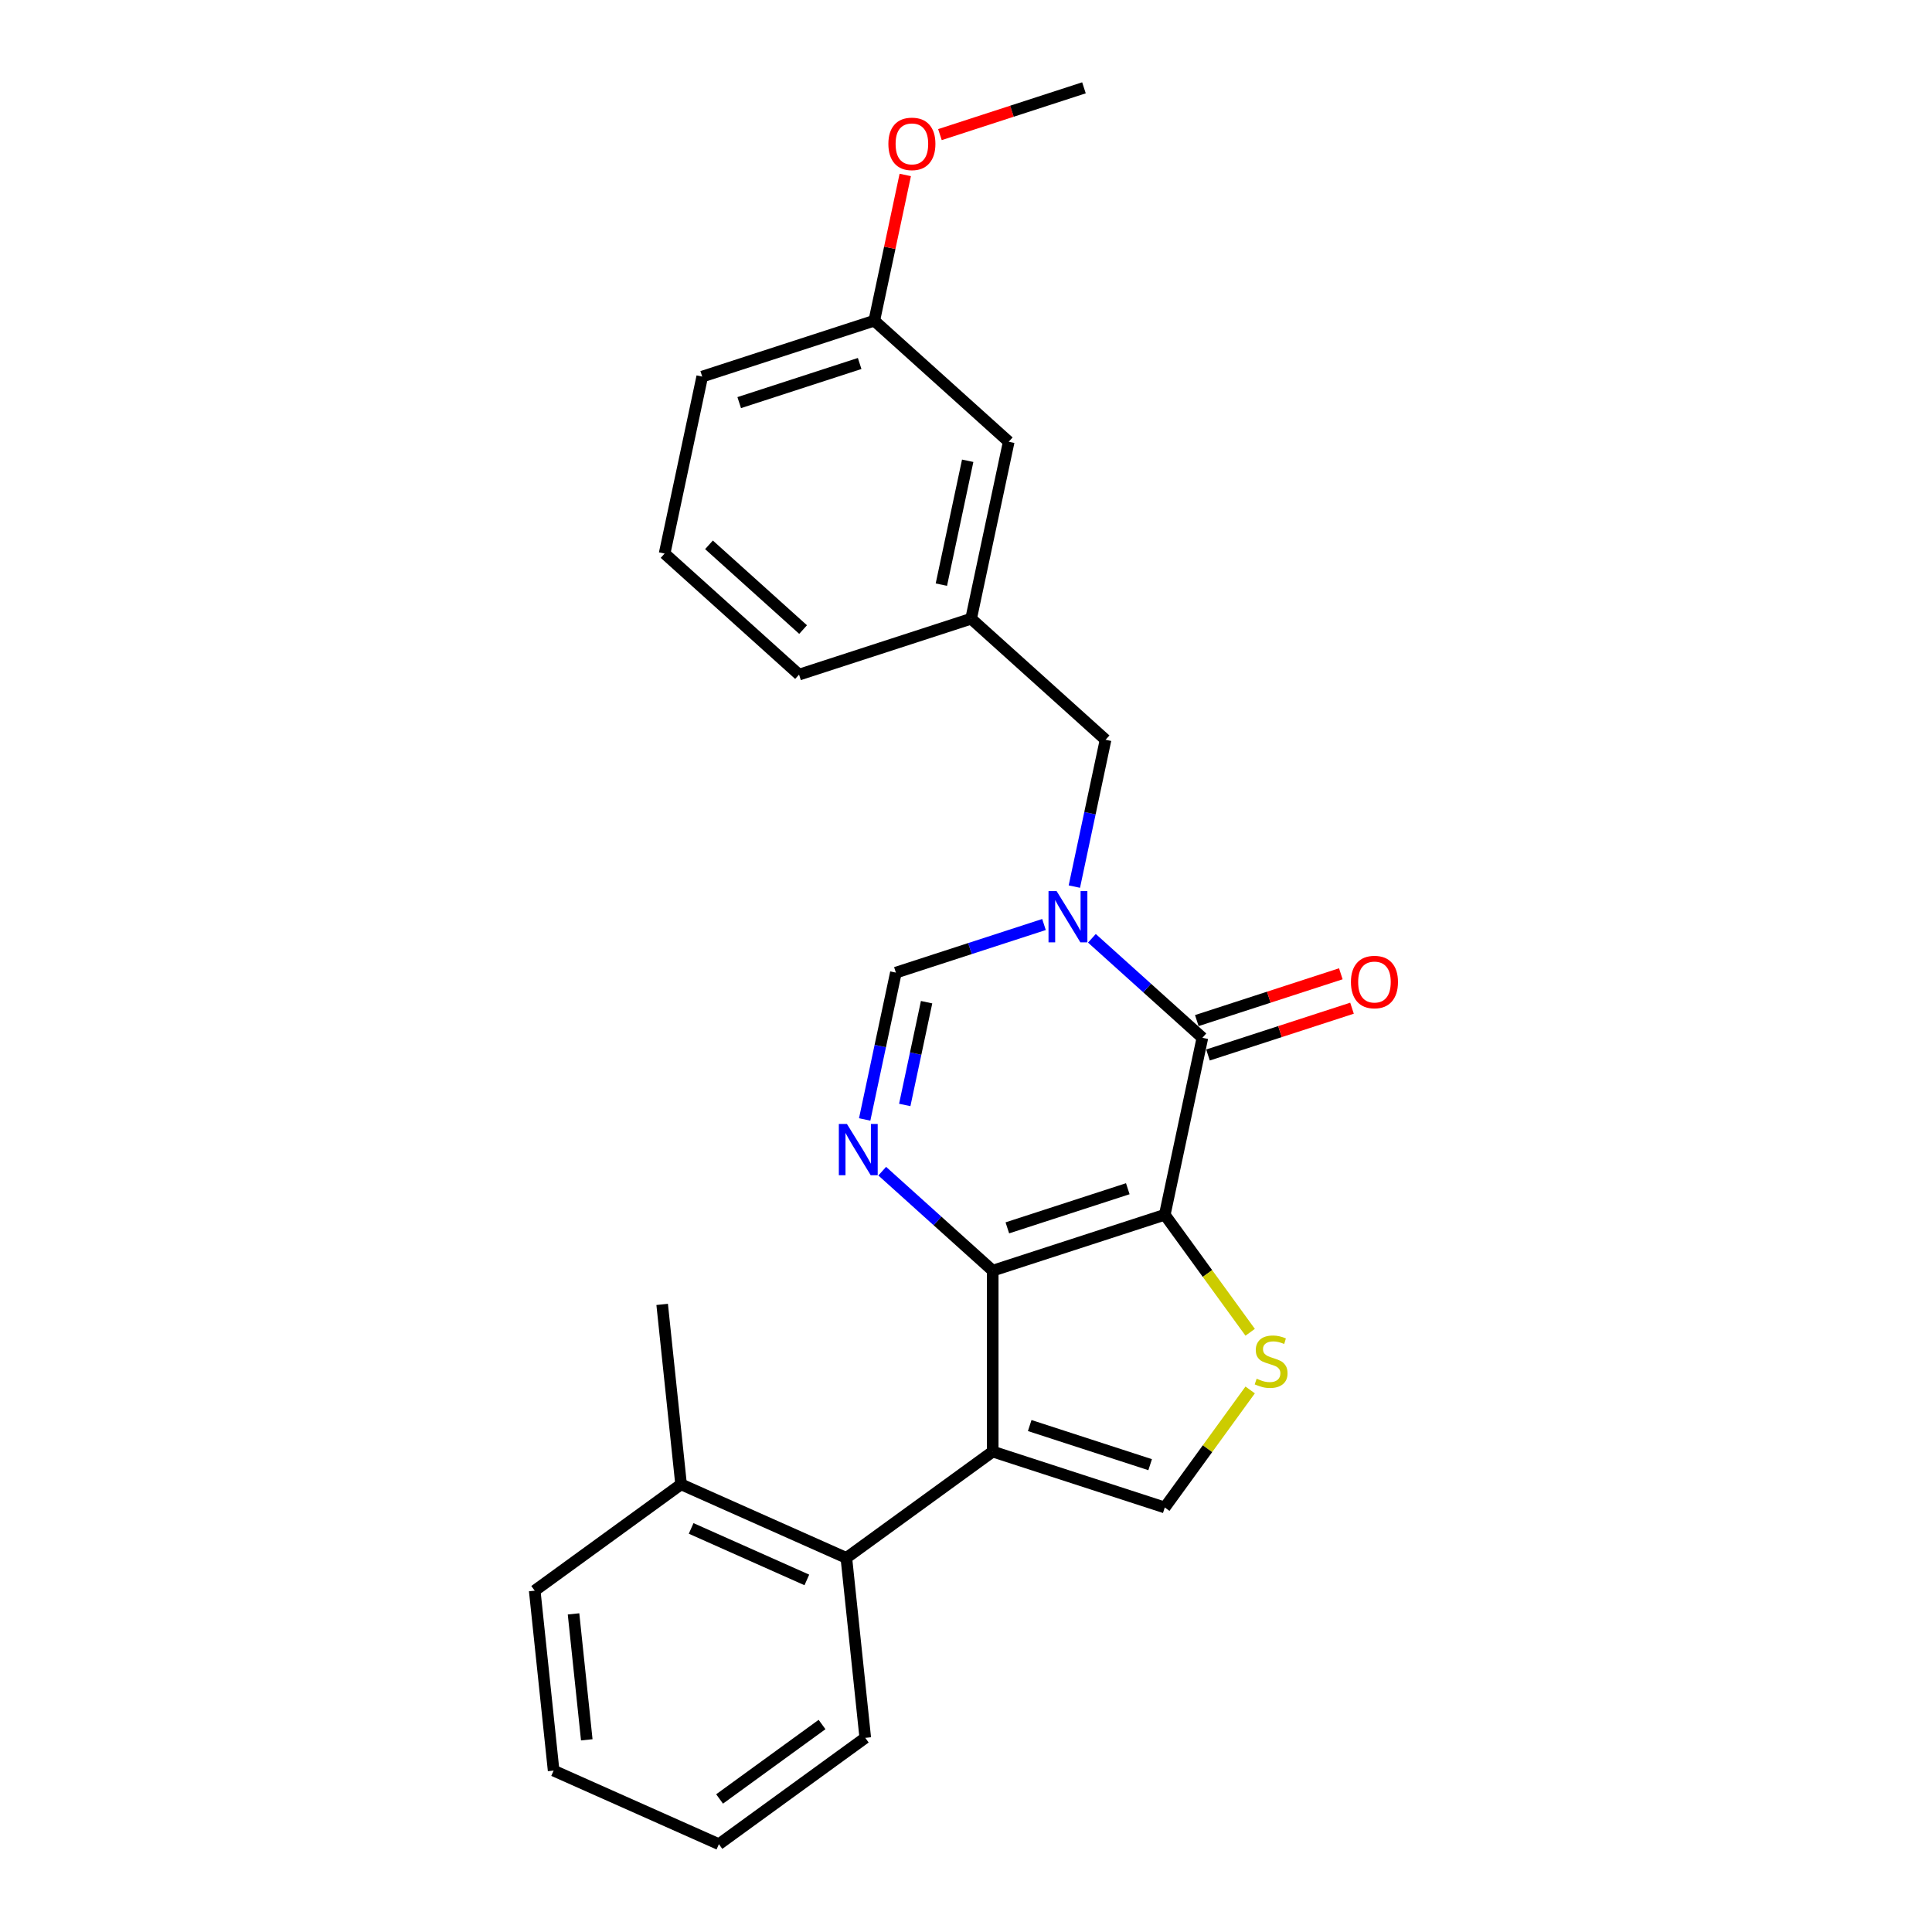 <?xml version='1.0' encoding='iso-8859-1'?>
<svg version='1.1' baseProfile='full'
              xmlns='http://www.w3.org/2000/svg'
                      xmlns:rdkit='http://www.rdkit.org/xml'
                      xmlns:xlink='http://www.w3.org/1999/xlink'
                  xml:space='preserve'
width='1000px' height='1000px' viewBox='0 0 1000 1000'>
<!-- END OF HEADER -->
<rect style='opacity:1.0;fill:#FFFFFF;stroke:none' width='1000' height='1000' x='0' y='0'> </rect>
<path class='bond-0' d='M 602.888,628.753 L 513.829,657.69' style='fill:none;fill-rule:evenodd;stroke:#000000;stroke-width:6px;stroke-linecap:butt;stroke-linejoin:miter;stroke-opacity:1' />
<path class='bond-0' d='M 583.742,615.282 L 521.4,635.538' style='fill:none;fill-rule:evenodd;stroke:#000000;stroke-width:6px;stroke-linecap:butt;stroke-linejoin:miter;stroke-opacity:1' />
<path class='bond-2' d='M 602.888,628.753 L 622.357,537.157' style='fill:none;fill-rule:evenodd;stroke:#000000;stroke-width:6px;stroke-linecap:butt;stroke-linejoin:miter;stroke-opacity:1' />
<path class='bond-5' d='M 602.888,628.753 L 624.987,659.17' style='fill:none;fill-rule:evenodd;stroke:#000000;stroke-width:6px;stroke-linecap:butt;stroke-linejoin:miter;stroke-opacity:1' />
<path class='bond-5' d='M 624.987,659.17 L 647.086,689.586' style='fill:none;fill-rule:evenodd;stroke:#CCCC00;stroke-width:6px;stroke-linecap:butt;stroke-linejoin:miter;stroke-opacity:1' />
<path class='bond-1' d='M 513.829,657.69 L 513.829,751.333' style='fill:none;fill-rule:evenodd;stroke:#000000;stroke-width:6px;stroke-linecap:butt;stroke-linejoin:miter;stroke-opacity:1' />
<path class='bond-4' d='M 513.829,657.69 L 485.233,631.943' style='fill:none;fill-rule:evenodd;stroke:#000000;stroke-width:6px;stroke-linecap:butt;stroke-linejoin:miter;stroke-opacity:1' />
<path class='bond-4' d='M 485.233,631.943 L 456.637,606.195' style='fill:none;fill-rule:evenodd;stroke:#0000FF;stroke-width:6px;stroke-linecap:butt;stroke-linejoin:miter;stroke-opacity:1' />
<path class='bond-8' d='M 513.829,751.333 L 438.07,806.374' style='fill:none;fill-rule:evenodd;stroke:#000000;stroke-width:6px;stroke-linecap:butt;stroke-linejoin:miter;stroke-opacity:1' />
<path class='bond-25' d='M 513.829,751.333 L 602.888,780.27' style='fill:none;fill-rule:evenodd;stroke:#000000;stroke-width:6px;stroke-linecap:butt;stroke-linejoin:miter;stroke-opacity:1' />
<path class='bond-25' d='M 532.975,737.861 L 595.316,758.117' style='fill:none;fill-rule:evenodd;stroke:#000000;stroke-width:6px;stroke-linecap:butt;stroke-linejoin:miter;stroke-opacity:1' />
<path class='bond-3' d='M 622.357,537.157 L 593.761,511.409' style='fill:none;fill-rule:evenodd;stroke:#000000;stroke-width:6px;stroke-linecap:butt;stroke-linejoin:miter;stroke-opacity:1' />
<path class='bond-3' d='M 593.761,511.409 L 565.166,485.661' style='fill:none;fill-rule:evenodd;stroke:#0000FF;stroke-width:6px;stroke-linecap:butt;stroke-linejoin:miter;stroke-opacity:1' />
<path class='bond-10' d='M 625.251,546.063 L 662.523,533.952' style='fill:none;fill-rule:evenodd;stroke:#000000;stroke-width:6px;stroke-linecap:butt;stroke-linejoin:miter;stroke-opacity:1' />
<path class='bond-10' d='M 662.523,533.952 L 699.796,521.842' style='fill:none;fill-rule:evenodd;stroke:#FF0000;stroke-width:6px;stroke-linecap:butt;stroke-linejoin:miter;stroke-opacity:1' />
<path class='bond-10' d='M 619.464,528.251 L 656.736,516.141' style='fill:none;fill-rule:evenodd;stroke:#000000;stroke-width:6px;stroke-linecap:butt;stroke-linejoin:miter;stroke-opacity:1' />
<path class='bond-10' d='M 656.736,516.141 L 694.008,504.03' style='fill:none;fill-rule:evenodd;stroke:#FF0000;stroke-width:6px;stroke-linecap:butt;stroke-linejoin:miter;stroke-opacity:1' />
<path class='bond-7' d='M 540.369,478.526 L 502.039,490.981' style='fill:none;fill-rule:evenodd;stroke:#0000FF;stroke-width:6px;stroke-linecap:butt;stroke-linejoin:miter;stroke-opacity:1' />
<path class='bond-7' d='M 502.039,490.981 L 463.708,503.435' style='fill:none;fill-rule:evenodd;stroke:#000000;stroke-width:6px;stroke-linecap:butt;stroke-linejoin:miter;stroke-opacity:1' />
<path class='bond-9' d='M 556.083,458.897 L 564.16,420.9' style='fill:none;fill-rule:evenodd;stroke:#0000FF;stroke-width:6px;stroke-linecap:butt;stroke-linejoin:miter;stroke-opacity:1' />
<path class='bond-9' d='M 564.16,420.9 L 572.237,382.902' style='fill:none;fill-rule:evenodd;stroke:#000000;stroke-width:6px;stroke-linecap:butt;stroke-linejoin:miter;stroke-opacity:1' />
<path class='bond-26' d='M 447.555,579.43 L 455.631,541.433' style='fill:none;fill-rule:evenodd;stroke:#0000FF;stroke-width:6px;stroke-linecap:butt;stroke-linejoin:miter;stroke-opacity:1' />
<path class='bond-26' d='M 455.631,541.433 L 463.708,503.435' style='fill:none;fill-rule:evenodd;stroke:#000000;stroke-width:6px;stroke-linecap:butt;stroke-linejoin:miter;stroke-opacity:1' />
<path class='bond-26' d='M 468.297,571.925 L 473.951,545.327' style='fill:none;fill-rule:evenodd;stroke:#0000FF;stroke-width:6px;stroke-linecap:butt;stroke-linejoin:miter;stroke-opacity:1' />
<path class='bond-26' d='M 473.951,545.327 L 479.604,518.728' style='fill:none;fill-rule:evenodd;stroke:#000000;stroke-width:6px;stroke-linecap:butt;stroke-linejoin:miter;stroke-opacity:1' />
<path class='bond-6' d='M 647.086,719.437 L 624.987,749.853' style='fill:none;fill-rule:evenodd;stroke:#CCCC00;stroke-width:6px;stroke-linecap:butt;stroke-linejoin:miter;stroke-opacity:1' />
<path class='bond-6' d='M 624.987,749.853 L 602.888,780.27' style='fill:none;fill-rule:evenodd;stroke:#000000;stroke-width:6px;stroke-linecap:butt;stroke-linejoin:miter;stroke-opacity:1' />
<path class='bond-11' d='M 438.07,806.374 L 352.524,768.287' style='fill:none;fill-rule:evenodd;stroke:#000000;stroke-width:6px;stroke-linecap:butt;stroke-linejoin:miter;stroke-opacity:1' />
<path class='bond-11' d='M 417.621,817.771 L 357.738,791.109' style='fill:none;fill-rule:evenodd;stroke:#000000;stroke-width:6px;stroke-linecap:butt;stroke-linejoin:miter;stroke-opacity:1' />
<path class='bond-15' d='M 438.07,806.374 L 447.859,899.504' style='fill:none;fill-rule:evenodd;stroke:#000000;stroke-width:6px;stroke-linecap:butt;stroke-linejoin:miter;stroke-opacity:1' />
<path class='bond-12' d='M 572.237,382.902 L 502.647,320.243' style='fill:none;fill-rule:evenodd;stroke:#000000;stroke-width:6px;stroke-linecap:butt;stroke-linejoin:miter;stroke-opacity:1' />
<path class='bond-19' d='M 352.524,768.287 L 342.735,675.157' style='fill:none;fill-rule:evenodd;stroke:#000000;stroke-width:6px;stroke-linecap:butt;stroke-linejoin:miter;stroke-opacity:1' />
<path class='bond-20' d='M 352.524,768.287 L 276.765,823.328' style='fill:none;fill-rule:evenodd;stroke:#000000;stroke-width:6px;stroke-linecap:butt;stroke-linejoin:miter;stroke-opacity:1' />
<path class='bond-13' d='M 502.647,320.243 L 522.116,228.647' style='fill:none;fill-rule:evenodd;stroke:#000000;stroke-width:6px;stroke-linecap:butt;stroke-linejoin:miter;stroke-opacity:1' />
<path class='bond-13' d='M 487.248,302.61 L 500.877,238.492' style='fill:none;fill-rule:evenodd;stroke:#000000;stroke-width:6px;stroke-linecap:butt;stroke-linejoin:miter;stroke-opacity:1' />
<path class='bond-18' d='M 502.647,320.243 L 413.588,349.18' style='fill:none;fill-rule:evenodd;stroke:#000000;stroke-width:6px;stroke-linecap:butt;stroke-linejoin:miter;stroke-opacity:1' />
<path class='bond-14' d='M 522.116,228.647 L 452.526,165.988' style='fill:none;fill-rule:evenodd;stroke:#000000;stroke-width:6px;stroke-linecap:butt;stroke-linejoin:miter;stroke-opacity:1' />
<path class='bond-16' d='M 452.526,165.988 L 460.543,128.271' style='fill:none;fill-rule:evenodd;stroke:#000000;stroke-width:6px;stroke-linecap:butt;stroke-linejoin:miter;stroke-opacity:1' />
<path class='bond-16' d='M 460.543,128.271 L 468.56,90.554' style='fill:none;fill-rule:evenodd;stroke:#FF0000;stroke-width:6px;stroke-linecap:butt;stroke-linejoin:miter;stroke-opacity:1' />
<path class='bond-28' d='M 452.526,165.988 L 363.467,194.925' style='fill:none;fill-rule:evenodd;stroke:#000000;stroke-width:6px;stroke-linecap:butt;stroke-linejoin:miter;stroke-opacity:1' />
<path class='bond-28' d='M 444.955,188.14 L 382.613,208.396' style='fill:none;fill-rule:evenodd;stroke:#000000;stroke-width:6px;stroke-linecap:butt;stroke-linejoin:miter;stroke-opacity:1' />
<path class='bond-23' d='M 447.859,899.504 L 372.1,954.545' style='fill:none;fill-rule:evenodd;stroke:#000000;stroke-width:6px;stroke-linecap:butt;stroke-linejoin:miter;stroke-opacity:1' />
<path class='bond-23' d='M 425.487,892.608 L 372.456,931.138' style='fill:none;fill-rule:evenodd;stroke:#000000;stroke-width:6px;stroke-linecap:butt;stroke-linejoin:miter;stroke-opacity:1' />
<path class='bond-22' d='M 486.51,69.676 L 523.783,57.565' style='fill:none;fill-rule:evenodd;stroke:#FF0000;stroke-width:6px;stroke-linecap:butt;stroke-linejoin:miter;stroke-opacity:1' />
<path class='bond-22' d='M 523.783,57.565 L 561.055,45.455' style='fill:none;fill-rule:evenodd;stroke:#000000;stroke-width:6px;stroke-linecap:butt;stroke-linejoin:miter;stroke-opacity:1' />
<path class='bond-17' d='M 343.998,286.521 L 413.588,349.18' style='fill:none;fill-rule:evenodd;stroke:#000000;stroke-width:6px;stroke-linecap:butt;stroke-linejoin:miter;stroke-opacity:1' />
<path class='bond-17' d='M 366.968,282.002 L 415.681,325.863' style='fill:none;fill-rule:evenodd;stroke:#000000;stroke-width:6px;stroke-linecap:butt;stroke-linejoin:miter;stroke-opacity:1' />
<path class='bond-21' d='M 343.998,286.521 L 363.467,194.925' style='fill:none;fill-rule:evenodd;stroke:#000000;stroke-width:6px;stroke-linecap:butt;stroke-linejoin:miter;stroke-opacity:1' />
<path class='bond-27' d='M 276.765,823.328 L 286.554,916.458' style='fill:none;fill-rule:evenodd;stroke:#000000;stroke-width:6px;stroke-linecap:butt;stroke-linejoin:miter;stroke-opacity:1' />
<path class='bond-27' d='M 296.859,835.34 L 303.711,900.531' style='fill:none;fill-rule:evenodd;stroke:#000000;stroke-width:6px;stroke-linecap:butt;stroke-linejoin:miter;stroke-opacity:1' />
<path class='bond-24' d='M 372.1,954.545 L 286.554,916.458' style='fill:none;fill-rule:evenodd;stroke:#000000;stroke-width:6px;stroke-linecap:butt;stroke-linejoin:miter;stroke-opacity:1' />
<path  class='atom-4' d='M 546.905 461.238
L 555.595 475.285
Q 556.457 476.671, 557.843 479.18
Q 559.229 481.69, 559.304 481.84
L 559.304 461.238
L 562.825 461.238
L 562.825 487.758
L 559.191 487.758
L 549.864 472.4
Q 548.778 470.603, 547.617 468.542
Q 546.493 466.482, 546.156 465.845
L 546.156 487.758
L 542.71 487.758
L 542.71 461.238
L 546.905 461.238
' fill='#0000FF'/>
<path  class='atom-5' d='M 438.377 581.772
L 447.067 595.818
Q 447.928 597.204, 449.314 599.713
Q 450.7 602.223, 450.775 602.373
L 450.775 581.772
L 454.296 581.772
L 454.296 608.291
L 450.663 608.291
L 441.336 592.934
Q 440.25 591.136, 439.088 589.076
Q 437.965 587.015, 437.628 586.379
L 437.628 608.291
L 434.182 608.291
L 434.182 581.772
L 438.377 581.772
' fill='#0000FF'/>
<path  class='atom-6' d='M 650.438 713.614
Q 650.738 713.726, 651.974 714.25
Q 653.21 714.775, 654.558 715.112
Q 655.944 715.411, 657.293 715.411
Q 659.802 715.411, 661.263 714.213
Q 662.724 712.977, 662.724 710.842
Q 662.724 709.381, 661.975 708.482
Q 661.263 707.583, 660.139 707.096
Q 659.016 706.609, 657.143 706.047
Q 654.783 705.336, 653.36 704.661
Q 651.974 703.987, 650.963 702.564
Q 649.989 701.14, 649.989 698.743
Q 649.989 695.409, 652.236 693.349
Q 654.521 691.289, 659.016 691.289
Q 662.087 691.289, 665.571 692.75
L 664.709 695.634
Q 661.525 694.323, 659.128 694.323
Q 656.544 694.323, 655.12 695.409
Q 653.697 696.458, 653.734 698.294
Q 653.734 699.717, 654.446 700.579
Q 655.195 701.44, 656.244 701.927
Q 657.33 702.414, 659.128 702.976
Q 661.525 703.725, 662.949 704.474
Q 664.372 705.223, 665.383 706.759
Q 666.432 708.257, 666.432 710.842
Q 666.432 714.513, 663.96 716.498
Q 661.525 718.446, 657.443 718.446
Q 655.083 718.446, 653.285 717.921
Q 651.524 717.434, 649.427 716.573
L 650.438 713.614
' fill='#CCCC00'/>
<path  class='atom-11' d='M 699.243 508.295
Q 699.243 501.927, 702.389 498.369
Q 705.536 494.81, 711.416 494.81
Q 717.297 494.81, 720.444 498.369
Q 723.59 501.927, 723.59 508.295
Q 723.59 514.737, 720.406 518.408
Q 717.222 522.042, 711.416 522.042
Q 705.573 522.042, 702.389 518.408
Q 699.243 514.775, 699.243 508.295
M 711.416 519.045
Q 715.462 519.045, 717.634 516.348
Q 719.844 513.614, 719.844 508.295
Q 719.844 503.088, 717.634 500.466
Q 715.462 497.807, 711.416 497.807
Q 707.371 497.807, 705.161 500.429
Q 702.989 503.051, 702.989 508.295
Q 702.989 513.651, 705.161 516.348
Q 707.371 519.045, 711.416 519.045
' fill='#FF0000'/>
<path  class='atom-17' d='M 459.822 74.467
Q 459.822 68.099, 462.968 64.54
Q 466.115 60.982, 471.996 60.982
Q 477.876 60.982, 481.023 64.54
Q 484.169 68.099, 484.169 74.467
Q 484.169 80.909, 480.985 84.58
Q 477.801 88.213, 471.996 88.213
Q 466.152 88.213, 462.968 84.58
Q 459.822 80.947, 459.822 74.467
M 471.996 85.217
Q 476.041 85.217, 478.213 82.52
Q 480.423 79.785, 480.423 74.467
Q 480.423 69.26, 478.213 66.638
Q 476.041 63.979, 471.996 63.979
Q 467.95 63.979, 465.74 66.601
Q 463.568 69.223, 463.568 74.467
Q 463.568 79.823, 465.74 82.52
Q 467.95 85.217, 471.996 85.217
' fill='#FF0000'/>
</svg>

